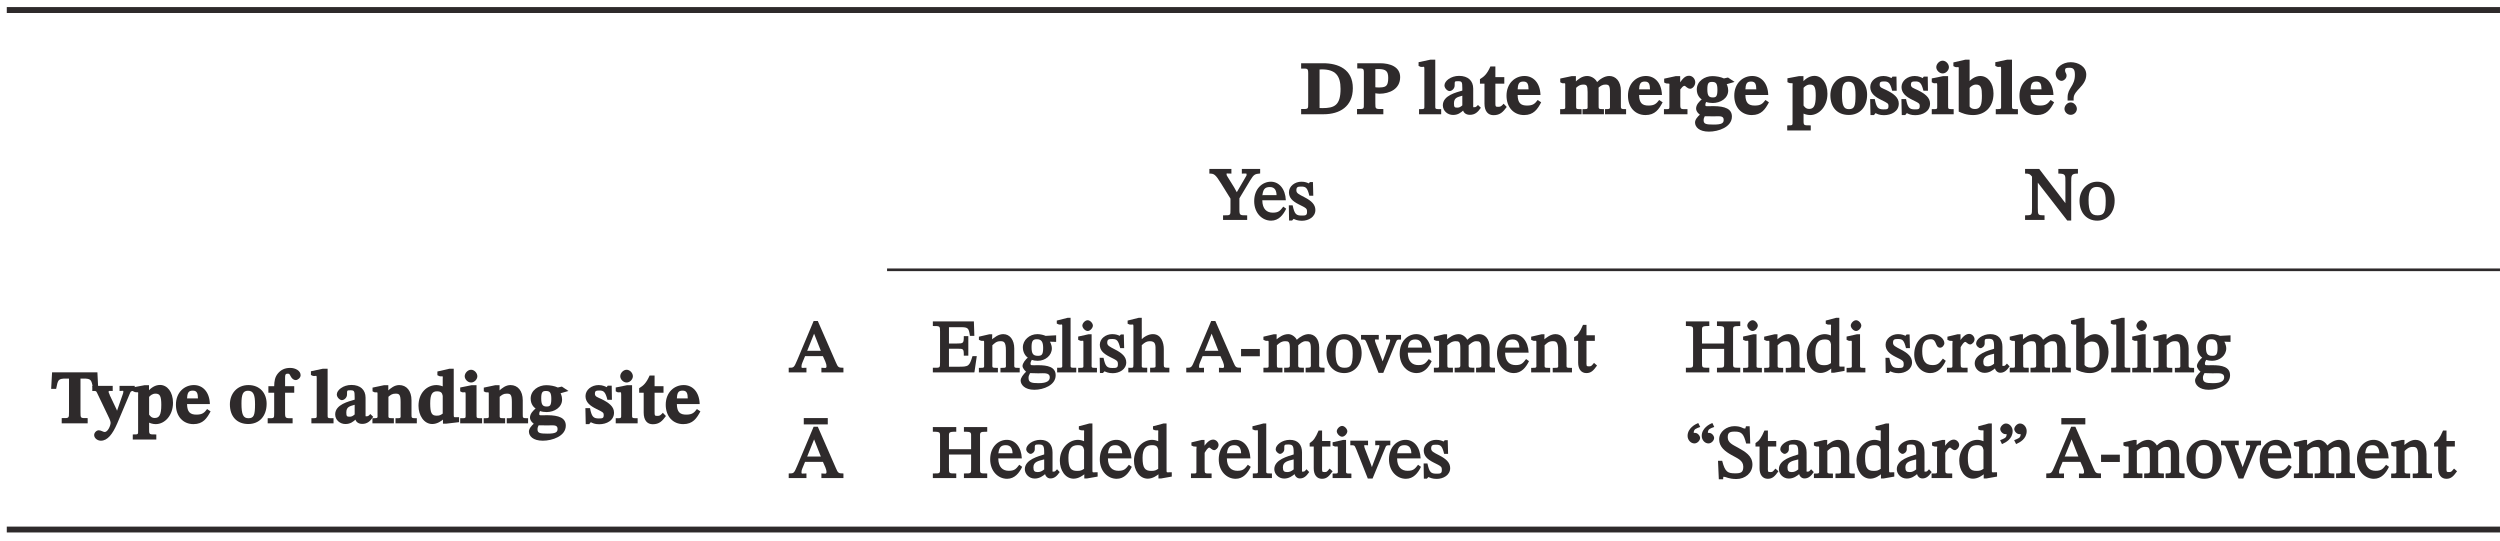 <?xml version="1.0" encoding="UTF-8"?>
<svg xmlns="http://www.w3.org/2000/svg" xmlns:xlink="http://www.w3.org/1999/xlink" width="336.931pt" height="72.89pt" viewBox="0 0 336.931 72.89" version="1.1">
<defs>
<g>
<symbol overflow="visible" id="glyph0-0">
<path style="stroke:none;" d="M 6.062 1.531 L 6.062 -8.156 L -0.047 -8.156 L -0.047 1.688 L 6.062 1.688 Z M 0.609 -7.312 L 5.281 -7.312 L 5.281 0.828 L 0.734 0.828 L 0.734 -7.312 Z M 3.312 -1.859 L 3.312 -2.016 C 3.312 -3.094 4.922 -3.875 4.922 -5.344 C 4.922 -6.375 3.922 -7 2.953 -7 C 1.938 -7 1.109 -6.266 1.109 -5.453 C 1.109 -4.984 1.453 -4.594 1.766 -4.594 C 2 -4.594 2.344 -4.891 2.344 -5.188 C 2.344 -5.578 2.141 -5.578 2.141 -5.906 C 2.141 -6.219 2.266 -6.297 2.859 -6.297 C 3.5 -6.297 3.766 -6.094 3.766 -5.312 C 3.766 -3.781 2.656 -3.406 2.656 -2.109 L 2.656 -1.688 L 3.312 -1.688 Z M 3 0.078 C 3.359 0.078 3.703 -0.312 3.703 -0.641 C 3.703 -0.953 3.359 -1.391 3.016 -1.391 C 2.641 -1.391 2.281 -0.953 2.281 -0.641 C 2.281 -0.312 2.609 0.078 3 0.078 Z M 3 0.078 "/>
</symbol>
<symbol overflow="visible" id="glyph0-1">
<path style="stroke:none;" d="M 3.234 0 C 5.391 0 7.172 -1.031 7.172 -3.516 C 7.172 -6.078 5.188 -6.875 3.172 -6.875 L 0.203 -6.875 L 0.203 -6.156 C 1.062 -6.156 1.156 -6.219 1.156 -5.484 L 1.156 -1.469 C 1.156 -0.672 1.188 -0.703 0.203 -0.703 L 0.203 0 Z M 3.078 -0.828 C 2.906 -0.828 2.734 -0.828 2.688 -0.844 L 2.688 -6.031 C 2.734 -6.047 2.844 -6.047 2.984 -6.047 C 4.812 -6.047 5.516 -5.219 5.516 -3.422 C 5.516 -1.203 4.688 -0.828 3.078 -0.828 Z M 3.078 -0.828 "/>
</symbol>
<symbol overflow="visible" id="glyph0-2">
<path style="stroke:none;" d="M 3.781 -0.156 L 3.781 -0.703 C 2.703 -0.703 2.703 -0.656 2.703 -1.469 L 2.703 -2.828 C 2.75 -2.828 3.031 -2.766 3.25 -2.766 C 4.625 -2.766 6.047 -3.406 6.047 -5 C 6.047 -6.406 4.672 -6.875 3.344 -6.875 L 0.266 -6.875 L 0.266 -6.172 C 1.078 -6.172 1.156 -6.203 1.156 -5.578 L 1.156 -1.5 C 1.156 -0.672 1.203 -0.703 0.234 -0.703 L 0.234 0 L 3.781 0 Z M 3.094 -3.609 C 2.844 -3.609 2.703 -3.641 2.703 -3.641 L 2.703 -6.078 C 2.766 -6.078 2.906 -6.094 3.094 -6.094 C 4.141 -6.094 4.438 -5.797 4.438 -4.891 C 4.438 -3.719 4.078 -3.609 3.094 -3.609 Z M 3.094 -3.609 "/>
</symbol>
<symbol overflow="visible" id="glyph0-3">
<path style="stroke:none;" d="M 3.078 -0.156 L 3.078 -0.688 C 2.219 -0.688 2.281 -0.672 2.281 -1.234 L 2.281 -7.359 L 1.641 -7.359 L 0.031 -7.016 L 0.031 -6.516 L 0.266 -6.406 C 0.266 -6.406 0.312 -6.375 0.484 -6.375 C 0.734 -6.375 0.812 -6.516 0.812 -6.125 L 0.812 -1.234 C 0.812 -0.688 0.891 -0.688 0.094 -0.688 L 0.094 0 L 3.078 0 Z M 3.078 -0.156 "/>
</symbol>
<symbol overflow="visible" id="glyph0-4">
<path style="stroke:none;" d="M 1.578 0.094 C 2.25 0.094 2.609 -0.203 3.016 -0.562 L 2.922 -0.562 C 2.969 -0.266 3.266 0.078 3.844 0.078 C 4.5 0.078 4.906 -0.25 5.328 -0.875 L 4.938 -1.25 C 4.703 -1 4.641 -0.953 4.469 -0.953 C 4.266 -0.953 4.297 -0.859 4.297 -1.25 L 4.297 -3.453 C 4.297 -4.531 3.578 -5.172 2.391 -5.172 C 1.266 -5.172 0.422 -4.469 0.422 -3.891 C 0.422 -3.484 0.844 -3.125 1.094 -3.125 C 1.422 -3.125 1.797 -3.453 1.797 -3.875 C 1.797 -4.453 1.781 -4.453 2.25 -4.453 C 2.766 -4.453 2.828 -4.375 2.828 -3.516 L 2.828 -3.188 C 2.047 -2.953 0.203 -2.547 0.203 -1.203 C 0.203 -0.453 0.844 0.094 1.578 0.094 Z M 2.859 -1.219 C 2.547 -0.953 2.406 -0.891 2.125 -0.891 C 1.781 -0.891 1.703 -0.969 1.703 -1.453 C 1.703 -2.219 2.141 -2.297 2.828 -2.5 L 2.828 -1.188 Z M 2.859 -1.219 "/>
</symbol>
<symbol overflow="visible" id="glyph0-5">
<path style="stroke:none;" d="M 3.219 -1.312 C 2.984 -1.094 2.938 -1 2.562 -1 C 2.188 -1 2.203 -1.047 2.203 -1.766 L 2.203 -4.125 L 3.406 -4.125 L 3.406 -5 L 2.203 -5 L 2.203 -6.438 L 1.531 -6.438 C 1.094 -5.438 0.703 -5.078 0.125 -4.734 L 0.125 -4.125 L 0.734 -4.125 L 0.734 -1.453 C 0.734 -0.391 1.219 0.125 1.953 0.125 C 2.844 0.125 3.234 -0.312 3.734 -0.984 L 3.312 -1.422 Z M 3.219 -1.312 "/>
</symbol>
<symbol overflow="visible" id="glyph0-6">
<path style="stroke:none;" d="M 2.547 0.109 C 3.844 0.109 4.359 -0.672 4.859 -1.609 L 4.391 -1.922 C 4.016 -1.422 3.75 -1.172 2.953 -1.172 C 2.125 -1.172 1.703 -1.5 1.688 -2.594 L 4.766 -2.594 C 4.719 -4.219 3.812 -5.156 2.609 -5.156 C 1.359 -5.156 0.188 -4.203 0.188 -2.5 C 0.188 -0.922 1.172 0.109 2.547 0.109 Z M 1.672 -3.188 C 1.719 -4.125 1.859 -4.406 2.469 -4.406 C 3.062 -4.406 3.141 -3.984 3.156 -3.359 L 1.688 -3.359 Z M 1.672 -3.188 "/>
</symbol>
<symbol overflow="visible" id="glyph0-7">
<path style="stroke:none;" d="M 6.047 -0.156 L 6.047 -0.688 C 5.281 -0.688 5.328 -0.688 5.328 -1.281 L 5.328 -3.375 C 5.328 -3.469 5.312 -3.562 5.312 -3.578 C 5.547 -3.797 5.844 -4 6.219 -4 C 6.688 -4 6.859 -3.906 6.859 -2.984 L 6.859 -1.281 C 6.859 -0.719 6.953 -0.688 6.188 -0.688 L 6.188 0 L 9.031 0 L 9.031 -0.688 C 8.281 -0.688 8.328 -0.719 8.328 -1.281 L 8.328 -3.156 C 8.328 -4.438 7.641 -5.156 6.766 -5.156 C 6.141 -5.156 5.516 -4.75 5.062 -4.281 L 5.141 -4.281 C 5 -4.672 4.453 -5.156 3.781 -5.156 C 3.094 -5.156 2.562 -4.719 2.141 -4.312 L 2.266 -4.312 L 2.266 -5.141 L 1.719 -5.141 L 0.156 -4.812 L 0.156 -4.312 L 0.375 -4.203 C 0.375 -4.203 0.391 -4.172 0.562 -4.172 C 0.844 -4.172 0.828 -4.25 0.828 -3.875 L 0.828 -1.234 C 0.828 -0.672 0.922 -0.688 0.141 -0.688 L 0.141 0 L 3.031 0 L 3.031 -0.688 C 2.25 -0.688 2.297 -0.672 2.297 -1.219 L 2.297 -3.562 C 2.547 -3.797 2.812 -4 3.234 -4 C 3.703 -4 3.844 -3.906 3.844 -3 L 3.844 -1.281 C 3.844 -0.672 3.938 -0.688 3.156 -0.688 L 3.156 0 L 6.047 0 Z M 6.047 -0.156 "/>
</symbol>
<symbol overflow="visible" id="glyph0-8">
<path style="stroke:none;" d="M 3.266 -0.156 L 3.266 -0.688 C 2.406 -0.688 2.297 -0.625 2.297 -1.266 L 2.297 -3.344 C 2.5 -3.594 2.656 -3.828 2.875 -3.828 C 3.016 -3.828 3.234 -3.438 3.641 -3.438 C 3.906 -3.438 4.312 -3.797 4.312 -4.312 C 4.312 -4.75 3.953 -5.188 3.484 -5.188 C 2.906 -5.188 2.609 -4.766 2.125 -4.094 L 2.281 -4.094 L 2.281 -5.141 L 1.703 -5.141 L 0.125 -4.797 L 0.125 -4.281 L 0.344 -4.172 C 0.344 -4.172 0.375 -4.141 0.562 -4.141 C 0.922 -4.141 0.828 -4.109 0.828 -3.766 L 0.828 -1.203 C 0.828 -0.641 0.891 -0.688 0.094 -0.688 L 0.094 0 L 3.266 0 Z M 3.266 -0.156 "/>
</symbol>
<symbol overflow="visible" id="glyph0-9">
<path style="stroke:none;" d="M 1.938 2.344 C 3.203 2.344 5.031 1.734 5.031 0.312 C 5.031 -0.734 4.094 -1.078 2.578 -1.094 C 1.484 -1.094 1.453 -1.016 1.453 -1.281 C 1.453 -1.453 1.5 -1.547 1.562 -1.656 C 1.812 -1.562 2.109 -1.516 2.453 -1.516 C 3.484 -1.516 4.531 -2.141 4.531 -3.203 C 4.531 -3.719 4.312 -4.109 4.219 -4.25 L 4.219 -4.109 L 4.312 -4.047 L 5.391 -4.359 L 4.5 -4.953 L 3.953 -4.828 C 3.531 -5.031 2.891 -5.141 2.406 -5.141 C 1.359 -5.141 0.297 -4.453 0.297 -3.344 C 0.297 -2.562 0.719 -2.141 1.047 -1.938 L 1.047 -2.078 C 0.625 -1.719 0.203 -1.297 0.203 -0.766 C 0.203 -0.281 0.734 0.094 0.828 0.125 L 0.828 -0.047 C 0.344 0.359 0.062 0.75 0.062 1.109 C 0.062 1.703 0.594 2.344 1.938 2.344 Z M 1.312 0.266 C 1.469 0.266 1.719 0.266 2.516 0.281 C 3.25 0.297 3.922 0.125 3.922 0.75 C 3.922 1.156 3.734 1.391 2.578 1.391 C 1.531 1.391 1.219 1.312 1.219 0.812 C 1.219 0.578 1.281 0.438 1.375 0.266 Z M 2.453 -2.266 C 1.922 -2.266 1.719 -2.5 1.719 -3.375 C 1.719 -4.219 1.906 -4.359 2.359 -4.359 C 2.906 -4.359 3.078 -4.109 3.078 -3.281 C 3.078 -2.375 2.875 -2.266 2.453 -2.266 Z M 2.453 -2.266 "/>
</symbol>
<symbol overflow="visible" id="glyph0-10">
<path style="stroke:none;" d="M 3.203 2.031 L 3.203 1.5 C 2.297 1.5 2.234 1.531 2.234 0.891 L 2.234 -0.156 L 2.109 -0.156 C 2.328 -0.016 2.75 0.109 3.125 0.109 C 4.344 0.109 5.453 -1.062 5.453 -2.766 C 5.453 -4.234 4.672 -5.172 3.703 -5.172 C 3.062 -5.172 2.531 -4.812 2.078 -4.328 L 2.219 -4.328 L 2.219 -5.141 L 1.641 -5.141 L 0.062 -4.844 L 0.062 -4.328 L 0.297 -4.219 C 0.297 -4.219 0.391 -4.188 0.516 -4.188 C 0.844 -4.188 0.75 -4.219 0.75 -3.828 L 0.75 0.953 C 0.75 1.516 0.797 1.5 0.031 1.5 L 0.031 2.188 L 3.203 2.188 Z M 2.984 -0.719 C 2.531 -0.719 2.359 -1.016 2.234 -1.172 L 2.234 -3.562 C 2.391 -3.734 2.656 -4 3.094 -4 C 3.688 -4 3.875 -3.672 3.875 -2.484 C 3.875 -1.094 3.578 -0.719 2.984 -0.719 Z M 2.984 -0.719 "/>
</symbol>
<symbol overflow="visible" id="glyph0-11">
<path style="stroke:none;" d="M 2.672 0.094 C 4.141 0.094 5.141 -0.953 5.141 -2.641 C 5.141 -4.094 4.203 -5.156 2.688 -5.156 C 1.141 -5.156 0.188 -3.984 0.188 -2.562 C 0.188 -0.875 1.172 0.094 2.672 0.094 Z M 2.703 -0.688 C 1.984 -0.672 1.75 -1.188 1.75 -2.672 C 1.75 -3.859 1.938 -4.391 2.625 -4.391 C 3.375 -4.391 3.578 -3.812 3.578 -2.578 C 3.578 -1.109 3.422 -0.688 2.703 -0.688 Z M 2.703 -0.688 "/>
</symbol>
<symbol overflow="visible" id="glyph0-12">
<path style="stroke:none;" d="M 0.406 0.109 L 0.734 0.109 L 0.953 -0.156 L 0.938 -0.156 C 1.203 -0.031 1.484 0.125 2.078 0.125 C 3.078 0.125 4.078 -0.375 4.078 -1.438 C 4.078 -2.266 3.375 -2.781 2.391 -3.266 C 1.844 -3.531 1.5 -3.578 1.5 -4 C 1.5 -4.344 1.641 -4.422 2.094 -4.422 C 2.656 -4.422 2.906 -4.281 3.188 -3.172 L 3.797 -3.172 L 3.766 -5.078 L 3.234 -5.078 L 3.078 -4.859 L 3.109 -4.859 C 3 -4.922 2.578 -5.156 2.016 -5.156 C 1.031 -5.156 0.234 -4.5 0.234 -3.672 C 0.234 -2.844 0.844 -2.359 1.703 -1.938 C 2.625 -1.484 2.688 -1.453 2.688 -1.094 C 2.688 -0.672 2.5 -0.656 2.016 -0.656 C 1.281 -0.656 1.062 -0.906 0.844 -2.047 L 0.219 -2.047 L 0.266 0.109 Z M 0.406 0.109 "/>
</symbol>
<symbol overflow="visible" id="glyph0-13">
<path style="stroke:none;" d="M 3.047 -0.156 L 3.047 -0.688 C 2.25 -0.688 2.297 -0.672 2.297 -1.25 L 2.297 -5.141 L 1.641 -5.141 L 0.094 -4.828 L 0.094 -4.312 L 0.312 -4.203 C 0.312 -4.203 0.344 -4.172 0.484 -4.172 C 0.781 -4.172 0.828 -4.297 0.828 -3.859 L 0.828 -1.219 C 0.828 -0.656 0.891 -0.688 0.094 -0.688 L 0.094 0 L 3.047 0 Z M 1.562 -5.5 C 2.016 -5.5 2.406 -5.938 2.406 -6.344 C 2.406 -6.766 2.016 -7.219 1.562 -7.219 C 1.109 -7.219 0.703 -6.766 0.703 -6.344 C 0.703 -5.938 1.109 -5.5 1.562 -5.5 Z M 1.562 -5.5 "/>
</symbol>
<symbol overflow="visible" id="glyph0-14">
<path style="stroke:none;" d="M 1.516 -7.359 L -0.109 -6.984 L -0.109 -6.484 L 0.125 -6.375 C 0.125 -6.375 0.156 -6.344 0.312 -6.344 C 0.688 -6.344 0.609 -6.422 0.609 -5.969 L 0.609 -0.359 C 1.016 -0.172 1.625 0.109 2.547 0.109 C 4.094 0.109 5.297 -0.922 5.297 -2.797 C 5.297 -4.172 4.547 -5.156 3.516 -5.156 C 2.828 -5.156 2.234 -4.688 1.922 -4.328 L 2.078 -4.328 L 2.078 -7.359 Z M 2.047 -3.516 C 2.219 -3.719 2.5 -4 2.953 -4 C 3.641 -4 3.734 -3.484 3.734 -2.5 C 3.734 -1.391 3.594 -0.703 2.797 -0.703 C 2.375 -0.703 2.188 -0.875 2.078 -1.047 L 2.078 -3.562 Z M 2.047 -3.516 "/>
</symbol>
<symbol overflow="visible" id="glyph0-15">
<path style="stroke:none;" d="M 2.547 -2 L 2.547 -2.156 C 2.547 -3.25 4.25 -3.781 4.25 -5.344 C 4.25 -6.438 3.156 -7.016 2.156 -7.016 C 1.047 -7.016 0.125 -6.281 0.125 -5.453 C 0.125 -4.938 0.547 -4.5 0.922 -4.5 C 1.203 -4.5 1.594 -4.812 1.594 -5.188 C 1.594 -5.562 1.391 -5.578 1.391 -5.906 C 1.391 -6.203 1.5 -6.266 1.969 -6.266 C 2.484 -6.266 2.719 -6.094 2.719 -5.312 C 2.719 -3.781 1.734 -3.562 1.734 -2.266 L 1.734 -1.844 L 2.547 -1.844 Z M 2.156 0.078 C 2.625 0.078 2.984 -0.312 2.984 -0.734 C 2.984 -1.141 2.609 -1.594 2.156 -1.594 C 1.688 -1.594 1.312 -1.141 1.312 -0.734 C 1.312 -0.312 1.688 0.078 2.156 0.078 Z M 2.156 0.078 "/>
</symbol>
<symbol overflow="visible" id="glyph0-16">
<path style="stroke:none;" d="M 4.922 -0.156 L 4.922 -0.703 C 3.938 -0.703 3.953 -0.641 3.953 -1.562 L 3.953 -6.031 L 4.328 -6.031 C 5.438 -6.031 5.406 -5.875 5.672 -4.641 L 6.344 -4.641 L 6.234 -6.875 L 0.125 -6.875 L 0 -4.641 L 0.672 -4.641 C 0.922 -5.875 0.922 -6.031 2.031 -6.031 L 2.406 -6.031 L 2.406 -1.562 C 2.406 -0.641 2.422 -0.703 1.422 -0.703 L 1.422 0 L 4.922 0 Z M 4.922 -0.156 "/>
</symbol>
<symbol overflow="visible" id="glyph0-17">
<path style="stroke:none;" d="M 0.844 2.344 C 1.719 2.344 2.406 1.5 3.047 0.016 L 4.734 -3.984 C 4.891 -4.359 4.891 -4.359 5.406 -4.359 L 5.406 -5.047 L 3.359 -5.047 L 3.359 -4.359 C 3.812 -4.359 3.875 -4.453 3.875 -4.281 C 3.875 -4.234 3.859 -4.141 3.844 -4.062 L 2.969 -1.547 L 3.078 -1.547 L 2.953 -1.875 L 2.031 -3.812 L 2 -3.938 C 1.906 -4.094 1.891 -4.125 1.891 -4.25 C 1.891 -4.422 1.891 -4.359 2.438 -4.359 L 2.438 -5.047 L -0.312 -5.047 L -0.312 -4.359 C 0.156 -4.359 0.172 -4.391 0.297 -4.172 L 1.719 -1.203 C 1.906 -0.812 2.156 -0.344 2.156 -0.078 C 2.156 0.312 1.781 1.172 1.359 1.172 C 1.156 1.172 0.875 0.938 0.547 0.938 C 0.266 0.938 -0.062 1.25 -0.062 1.578 C -0.062 2.016 0.406 2.344 0.844 2.344 Z M 0.844 2.344 "/>
</symbol>
<symbol overflow="visible" id="glyph0-18">
<path style="stroke:none;" d="M 3.312 -0.156 L 3.312 -0.688 C 2.359 -0.688 2.297 -0.641 2.297 -1.438 L 2.297 -4.125 L 3.531 -4.125 L 3.531 -5 L 2.297 -5 L 2.297 -5.75 C 2.297 -6.547 2.281 -6.688 2.672 -6.688 C 2.875 -6.688 2.891 -6.641 3.047 -6.344 C 3.219 -6.016 3.453 -5.828 3.734 -5.828 C 4 -5.828 4.391 -6.125 4.391 -6.484 C 4.391 -7.078 3.703 -7.469 2.984 -7.469 C 2.234 -7.469 1.719 -7.188 1.328 -6.719 C 0.922 -6.234 0.844 -5.688 0.828 -5 L 0.047 -5 L 0.047 -4.125 L 0.828 -4.125 L 0.828 -1.438 C 0.828 -0.625 0.844 -0.688 -0.047 -0.688 L -0.047 0 L 3.312 0 Z M 3.312 -0.156 "/>
</symbol>
<symbol overflow="visible" id="glyph0-19">
<path style="stroke:none;" d="M 6.125 -0.156 L 6.125 -0.688 C 5.391 -0.688 5.406 -0.688 5.406 -1.234 L 5.406 -3.109 C 5.406 -4.359 4.75 -5.156 3.75 -5.156 C 3.141 -5.156 2.609 -4.766 2.141 -4.312 L 2.281 -4.312 L 2.281 -5.141 L 1.719 -5.141 L 0.156 -4.812 L 0.156 -4.312 L 0.375 -4.203 C 0.375 -4.203 0.391 -4.172 0.562 -4.172 C 0.828 -4.172 0.828 -4.25 0.828 -3.891 L 0.828 -1.234 C 0.828 -0.688 0.938 -0.688 0.141 -0.688 L 0.141 0 L 3.031 0 L 3.031 -0.688 C 2.219 -0.688 2.297 -0.688 2.297 -1.234 L 2.297 -3.578 C 2.562 -3.797 2.781 -4 3.234 -4 C 3.734 -4 3.938 -3.922 3.938 -2.875 L 3.938 -1.234 C 3.938 -0.672 4.031 -0.688 3.25 -0.688 L 3.25 0 L 6.125 0 Z M 6.125 -0.156 "/>
</symbol>
<symbol overflow="visible" id="glyph0-20">
<path style="stroke:none;" d="M 2.031 0.094 C 2.688 0.094 3.281 -0.312 3.594 -0.609 L 3.469 -0.609 L 3.469 0.047 L 3.906 0.047 L 5.641 -0.156 L 5.641 -0.828 L 5.297 -0.828 C 4.938 -0.828 4.922 -0.75 4.922 -1.266 L 4.922 -7.359 L 4.344 -7.359 L 2.719 -6.984 L 2.719 -6.484 L 2.953 -6.375 C 2.953 -6.375 3.047 -6.328 3.141 -6.328 C 3.531 -6.328 3.438 -6.406 3.438 -5.969 L 3.438 -4.938 L 3.531 -4.938 C 3.312 -5.047 2.906 -5.156 2.594 -5.156 C 1.328 -5.156 0.172 -4.125 0.172 -2.359 C 0.172 -1.094 0.891 0.094 2.031 0.094 Z M 2.609 -1.031 C 1.953 -1.031 1.75 -1.391 1.75 -2.688 C 1.75 -3.906 2.031 -4.312 2.656 -4.312 C 3.234 -4.312 3.359 -4.094 3.438 -3.703 L 3.438 -1.312 C 3.156 -1.109 3.016 -1.031 2.609 -1.031 Z M 2.609 -1.031 "/>
</symbol>
<symbol overflow="visible" id="glyph1-0">
<path style="stroke:none;" d="M 6.078 1.531 L 6.078 -8.156 L -0.047 -8.156 L -0.047 1.688 L 6.078 1.688 Z M 0.609 -7.312 L 5.266 -7.312 L 5.266 0.828 L 0.75 0.828 L 0.75 -7.312 Z M 3.328 -1.859 L 3.328 -2.016 C 3.328 -3.094 4.938 -3.875 4.938 -5.344 C 4.938 -6.375 3.922 -7 2.953 -7 C 1.938 -7 1.109 -6.266 1.109 -5.453 C 1.109 -4.984 1.453 -4.594 1.766 -4.594 C 2 -4.594 2.359 -4.891 2.359 -5.188 C 2.359 -5.578 2.141 -5.578 2.141 -5.906 C 2.141 -6.219 2.266 -6.297 2.859 -6.297 C 3.5 -6.297 3.75 -6.094 3.75 -5.312 C 3.75 -3.781 2.641 -3.406 2.641 -2.109 L 2.641 -1.688 L 3.328 -1.688 Z M 3 0.078 C 3.359 0.078 3.703 -0.312 3.703 -0.641 C 3.703 -0.953 3.359 -1.391 3.016 -1.391 C 2.641 -1.391 2.266 -0.953 2.266 -0.641 C 2.266 -0.312 2.609 0.078 3 0.078 Z M 3 0.078 "/>
</symbol>
<symbol overflow="visible" id="glyph1-1">
<path style="stroke:none;" d="M 4.891 -0.156 L 4.891 -0.625 C 3.906 -0.625 3.844 -0.594 3.844 -1.469 L 3.844 -2.922 L 5.281 -5.312 C 5.781 -6.125 5.906 -6.203 6.641 -6.266 L 6.641 -6.875 L 4.172 -6.875 L 4.172 -6.25 C 4.828 -6.25 4.812 -6.312 4.812 -6.141 C 4.812 -5.984 4.812 -5.984 4.734 -5.875 L 3.453 -3.672 L 3.531 -3.672 L 3.125 -4.406 L 2.234 -5.844 C 2.141 -5.984 2.109 -6.047 2.109 -6.188 C 2.109 -6.312 2.078 -6.25 2.766 -6.25 L 2.766 -6.875 L -0.203 -6.875 L -0.203 -6.25 C 0.422 -6.25 0.594 -6.188 1.422 -4.844 L 2.641 -2.875 L 2.641 -1.469 C 2.641 -0.578 2.672 -0.625 1.641 -0.625 L 1.641 0 L 4.891 0 Z M 4.891 -0.156 "/>
</symbol>
<symbol overflow="visible" id="glyph1-2">
<path style="stroke:none;" d="M 2.469 0.094 C 3.484 0.094 4.109 -0.688 4.5 -1.516 L 4.109 -1.797 C 3.703 -1.281 3.516 -0.984 2.703 -0.984 C 1.891 -0.984 1.297 -1.453 1.281 -2.656 L 4.453 -2.656 C 4.391 -4.203 3.531 -5.156 2.438 -5.156 C 1.281 -5.156 0.188 -4.203 0.188 -2.531 C 0.188 -0.922 1.266 0.094 2.469 0.094 Z M 1.281 -3.188 C 1.359 -4.094 1.594 -4.438 2.297 -4.438 C 3 -4.438 3.188 -3.922 3.203 -3.344 L 1.312 -3.344 Z M 1.281 -3.188 "/>
</symbol>
<symbol overflow="visible" id="glyph1-3">
<path style="stroke:none;" d="M 0.422 0.078 L 0.672 0.078 L 0.891 -0.156 L 0.859 -0.156 C 1.109 -0.047 1.422 0.109 2 0.109 C 2.891 0.109 3.812 -0.406 3.812 -1.344 C 3.812 -2.078 3.281 -2.578 2.375 -3.047 C 1.531 -3.484 1.25 -3.609 1.25 -4 C 1.25 -4.453 1.453 -4.5 1.906 -4.5 C 2.516 -4.5 2.734 -4.359 3 -3.266 L 3.531 -3.266 L 3.484 -5.109 L 3.078 -5.109 L 2.906 -4.906 L 2.969 -4.906 C 2.719 -5.031 2.422 -5.156 1.922 -5.156 C 1.062 -5.156 0.25 -4.562 0.25 -3.734 C 0.25 -3 0.703 -2.547 1.562 -2.109 C 2.641 -1.578 2.688 -1.547 2.688 -1.078 C 2.688 -0.609 2.469 -0.594 1.969 -0.594 C 1.234 -0.594 1 -0.766 0.75 -1.969 L 0.234 -1.969 L 0.266 0.078 Z M 0.422 0.078 "/>
</symbol>
<symbol overflow="visible" id="glyph1-4">
<path style="stroke:none;" d="M 6.359 -0.078 L 6.359 -5.078 C 6.359 -6.016 6.359 -6.25 7.266 -6.25 L 7.266 -6.875 L 4.625 -6.875 L 4.625 -6.25 C 5.625 -6.25 5.578 -6.047 5.578 -5.125 L 5.578 -2.062 L 5.734 -2.062 L 2.047 -6.875 L 0.141 -6.875 L 0.141 -6.25 C 0.703 -6.25 0.781 -6.203 1.078 -5.844 L 1.078 -1.641 C 1.078 -0.641 1.078 -0.625 0.141 -0.625 L 0.141 0 L 2.766 0 L 2.766 -0.625 C 1.875 -0.625 1.859 -0.641 1.859 -1.641 L 1.859 -5.25 L 1.688 -5.25 L 5.828 0.078 L 6.359 0.078 Z M 6.359 -0.078 "/>
</symbol>
<symbol overflow="visible" id="glyph1-5">
<path style="stroke:none;" d="M 2.578 0.094 C 3.875 0.094 4.922 -0.938 4.922 -2.609 C 4.922 -4.094 3.938 -5.156 2.578 -5.156 C 1.219 -5.156 0.188 -4.016 0.188 -2.578 C 0.188 -0.953 1.172 0.094 2.578 0.094 Z M 2.609 -0.625 C 1.75 -0.625 1.406 -1.109 1.406 -2.703 C 1.406 -3.984 1.781 -4.453 2.531 -4.453 C 3.422 -4.453 3.719 -3.781 3.719 -2.562 C 3.719 -0.938 3.422 -0.625 2.609 -0.625 Z M 2.609 -0.625 "/>
</symbol>
<symbol overflow="visible" id="glyph1-6">
<path style="stroke:none;" d="M 2.266 -0.156 L 2.266 -0.625 C 1.656 -0.625 1.594 -0.516 1.594 -0.797 C 1.594 -0.984 1.641 -1.125 1.703 -1.281 L 2.078 -2.188 L 4.484 -2.188 L 4.812 -1.453 C 4.938 -1.141 4.969 -0.969 4.969 -0.828 C 4.969 -0.484 4.734 -0.625 4.281 -0.625 L 4.281 0 L 7.25 0 L 7.25 -0.625 C 6.578 -0.625 6.516 -0.688 6.234 -1.344 L 3.797 -6.922 L 3.234 -6.922 L 1.062 -1.75 C 0.578 -0.625 0.594 -0.625 -0.125 -0.625 L -0.125 0 L 2.266 0 Z M 2.297 -2.734 L 3.359 -5.375 L 3.234 -5.375 L 4.203 -2.906 L 2.375 -2.906 Z M 2.297 -2.734 "/>
</symbol>
<symbol overflow="visible" id="glyph1-7">
<path style="stroke:none;" d="M 5.828 -0.156 L 6.125 -2.188 L 5.547 -2.188 C 5.109 -0.828 5.078 -0.75 3.531 -0.766 L 2.375 -0.766 L 2.375 -3.188 L 3.406 -3.188 C 4.328 -3.188 4.375 -3.234 4.375 -2.25 L 4.984 -2.25 L 4.984 -4.891 L 4.375 -4.891 C 4.375 -3.922 4.328 -3.891 3.406 -3.891 L 2.375 -3.891 L 2.375 -6.094 L 3.703 -6.094 C 4.938 -6.094 5.031 -6.078 5.203 -4.922 L 5.797 -4.922 L 5.734 -6.875 L 0.203 -6.875 L 0.203 -6.25 C 1.172 -6.25 1.172 -6.25 1.172 -5.5 L 1.172 -1.328 C 1.172 -0.562 1.172 -0.625 0.203 -0.625 L 0.203 0 L 5.797 0 Z M 5.828 -0.156 "/>
</symbol>
<symbol overflow="visible" id="glyph1-8">
<path style="stroke:none;" d="M 5.672 -0.156 L 5.672 -0.609 C 4.859 -0.609 4.938 -0.609 4.938 -1.172 L 4.938 -3.219 C 4.938 -4.359 4.359 -5.156 3.453 -5.156 C 2.828 -5.156 2.281 -4.75 1.797 -4.328 L 1.953 -4.328 L 1.969 -5.141 L 1.594 -5.141 L 0.172 -4.812 L 0.172 -4.391 L 0.422 -4.281 C 0.422 -4.281 0.422 -4.25 0.594 -4.25 C 0.875 -4.25 0.875 -4.328 0.875 -3.969 L 0.875 -1.172 C 0.875 -0.609 0.984 -0.609 0.172 -0.609 L 0.172 0 L 2.734 0 L 2.734 -0.609 C 1.891 -0.609 1.984 -0.609 1.984 -1.172 L 1.984 -3.656 C 2.25 -3.891 2.516 -4.203 3.047 -4.203 C 3.5 -4.203 3.812 -4.172 3.812 -2.969 L 3.812 -1.172 C 3.812 -0.609 3.938 -0.609 3.078 -0.609 L 3.078 0 L 5.672 0 Z M 5.672 -0.156 "/>
</symbol>
<symbol overflow="visible" id="glyph1-9">
<path style="stroke:none;" d="M 1.906 2.344 C 3.156 2.344 4.781 1.719 4.781 0.391 C 4.781 -0.75 3.672 -0.969 2.422 -0.969 C 1.5 -0.969 1.391 -0.891 1.391 -1.203 C 1.391 -1.359 1.5 -1.609 1.562 -1.688 C 1.766 -1.609 2.047 -1.562 2.359 -1.562 C 3.406 -1.562 4.266 -2.297 4.266 -3.234 C 4.266 -3.734 4 -4.172 3.906 -4.312 L 3.906 -4.141 L 4.844 -4.109 L 4.844 -5 L 3.422 -4.922 C 3.203 -5.031 2.734 -5.156 2.312 -5.156 C 1.25 -5.156 0.359 -4.359 0.359 -3.375 C 0.359 -2.719 0.688 -2.172 1.125 -1.922 L 1.125 -2.078 C 0.703 -1.75 0.312 -1.219 0.312 -0.859 C 0.312 -0.547 0.734 -0.094 0.875 -0.047 L 0.875 -0.172 C 0.375 0.297 0.062 0.75 0.062 1.094 C 0.062 1.641 0.594 2.344 1.906 2.344 Z M 1.266 0.094 C 1.406 0.094 1.594 0.109 2.391 0.125 C 2.422 0.125 2.453 0.125 2.484 0.125 C 3.156 0.125 3.984 -0.016 3.984 0.672 C 3.984 1.094 3.656 1.453 2.484 1.453 C 1.469 1.453 1.125 1.328 1.125 0.75 C 1.125 0.531 1.156 0.422 1.328 0.094 Z M 2.375 -2.234 C 1.719 -2.234 1.531 -2.547 1.531 -3.406 C 1.531 -4.25 1.719 -4.469 2.25 -4.469 C 2.875 -4.469 3.094 -4.094 3.094 -3.297 C 3.094 -2.344 2.875 -2.234 2.375 -2.234 Z M 2.375 -2.234 "/>
</symbol>
<symbol overflow="visible" id="glyph1-10">
<path style="stroke:none;" d="M 2.734 -0.156 L 2.734 -0.625 C 1.875 -0.625 1.969 -0.594 1.969 -1.172 L 1.969 -7.359 L 1.578 -7.359 L 0.109 -6.984 L 0.109 -6.578 L 0.359 -6.469 C 0.359 -6.469 0.406 -6.438 0.578 -6.438 C 0.828 -6.438 0.844 -6.578 0.844 -6.172 L 0.844 -1.172 C 0.844 -0.609 0.953 -0.625 0.156 -0.625 L 0.156 0 L 2.734 0 Z M 2.734 -0.156 "/>
</symbol>
<symbol overflow="visible" id="glyph1-11">
<path style="stroke:none;" d="M 2.703 -0.156 L 2.703 -0.609 C 1.891 -0.609 1.984 -0.594 1.984 -1.172 L 1.984 -5.141 L 1.578 -5.141 L 0.172 -4.828 L 0.172 -4.391 L 0.422 -4.281 C 0.422 -4.281 0.438 -4.25 0.578 -4.25 C 0.875 -4.25 0.875 -4.375 0.875 -3.953 L 0.875 -1.172 C 0.875 -0.594 0.984 -0.609 0.172 -0.609 L 0.172 0 L 2.703 0 Z M 1.453 -5.578 C 1.797 -5.578 2.156 -6 2.156 -6.312 C 2.156 -6.609 1.797 -7.031 1.453 -7.031 C 1.094 -7.031 0.734 -6.609 0.734 -6.312 C 0.734 -6 1.109 -5.578 1.453 -5.578 Z M 1.453 -5.578 "/>
</symbol>
<symbol overflow="visible" id="glyph1-12">
<path style="stroke:none;" d="M 5.688 -0.156 L 5.688 -0.625 C 4.922 -0.625 4.938 -0.641 4.938 -1.172 L 4.938 -3.156 C 4.938 -3.969 4.609 -5.156 3.469 -5.156 C 2.938 -5.156 2.375 -4.891 1.797 -4.344 L 1.969 -4.344 L 1.969 -7.359 L 1.562 -7.359 L 0.062 -6.984 L 0.062 -6.562 L 0.312 -6.453 C 0.312 -6.453 0.344 -6.438 0.516 -6.438 C 0.781 -6.438 0.844 -6.547 0.844 -6.188 L 0.844 -1.094 C 0.844 -0.531 0.812 -0.625 0.156 -0.625 L 0.156 0 L 2.703 0 L 2.703 -0.625 C 1.875 -0.625 1.969 -0.609 1.969 -1.125 L 1.969 -3.672 C 2.406 -4.078 2.672 -4.203 3.062 -4.203 C 3.875 -4.203 3.828 -3.672 3.828 -2.844 L 3.828 -1.125 C 3.828 -0.641 3.938 -0.625 3.094 -0.625 L 3.094 0 L 5.688 0 Z M 5.688 -0.156 "/>
</symbol>
<symbol overflow="visible" id="glyph1-13">
<path style="stroke:none;" d="M 2.828 -2.328 L 2.828 -3.156 L 0.297 -3.156 L 0.297 -2.172 L 2.828 -2.172 Z M 2.828 -2.328 "/>
</symbol>
<symbol overflow="visible" id="glyph1-14">
<path style="stroke:none;" d="M 5.625 -0.156 L 5.625 -0.625 C 4.766 -0.625 4.859 -0.625 4.859 -1.312 L 4.859 -3.656 C 5.141 -3.906 5.453 -4.203 5.859 -4.203 C 6.328 -4.203 6.562 -4.141 6.562 -3.234 L 6.562 -1.312 C 6.562 -0.703 6.688 -0.625 5.859 -0.625 L 5.859 0 L 8.406 0 L 8.406 -0.625 C 7.578 -0.625 7.688 -0.688 7.688 -1.312 L 7.688 -3.344 C 7.688 -4.562 7.031 -5.156 6.266 -5.156 C 5.734 -5.156 5.109 -4.828 4.609 -4.344 L 4.703 -4.344 C 4.578 -4.641 4.094 -5.156 3.531 -5.156 C 2.844 -5.156 2.281 -4.75 1.797 -4.328 L 1.953 -4.328 L 1.953 -5.141 L 1.578 -5.141 L 0.172 -4.812 L 0.172 -4.391 L 0.422 -4.281 C 0.422 -4.281 0.453 -4.25 0.594 -4.25 C 0.875 -4.25 0.875 -4.312 0.875 -3.953 L 0.875 -1.172 C 0.875 -0.562 0.953 -0.625 0.172 -0.625 L 0.172 0 L 2.734 0 L 2.734 -0.625 C 1.969 -0.625 1.984 -0.562 1.984 -1.125 L 1.984 -3.656 C 2.219 -3.875 2.578 -4.203 3.094 -4.203 C 3.547 -4.203 3.734 -4.141 3.734 -3.297 L 3.734 -1.312 C 3.734 -0.625 3.828 -0.625 2.969 -0.625 L 2.969 0 L 5.625 0 Z M 5.625 -0.156 "/>
</symbol>
<symbol overflow="visible" id="glyph1-15">
<path style="stroke:none;" d="M 2.781 -0.094 L 4.359 -3.922 C 4.562 -4.453 4.578 -4.422 5.109 -4.422 L 5.109 -5.047 L 3.078 -5.047 L 3.078 -4.422 C 3.578 -4.422 3.641 -4.531 3.641 -4.312 C 3.641 -4.156 3.578 -4.031 3.562 -3.984 L 2.719 -1.734 L 2.562 -1.297 L 2.688 -1.297 L 2.547 -1.719 L 1.688 -3.953 C 1.641 -4.094 1.594 -4.203 1.594 -4.344 C 1.594 -4.5 1.578 -4.422 2.109 -4.422 L 2.109 -5.047 L -0.281 -5.047 L -0.281 -4.422 C 0.297 -4.422 0.266 -4.469 0.531 -3.859 L 2.078 0.062 L 2.719 0.062 Z M 2.781 -0.094 "/>
</symbol>
<symbol overflow="visible" id="glyph1-16">
<path style="stroke:none;" d="M 2.812 -1.172 C 2.562 -0.891 2.547 -0.812 2.219 -0.812 C 1.828 -0.812 1.891 -0.891 1.891 -1.594 L 1.891 -4.25 L 3.016 -4.25 L 3.016 -5 L 1.891 -5 L 1.891 -6.406 L 1.422 -6.406 C 0.984 -5.391 0.734 -5.047 0.219 -4.719 L 0.219 -4.25 L 0.766 -4.25 L 0.766 -1.312 C 0.766 -0.422 1.203 0.094 1.875 0.094 C 2.516 0.094 2.828 -0.25 3.312 -0.922 L 2.906 -1.281 Z M 2.812 -1.172 "/>
</symbol>
<symbol overflow="visible" id="glyph1-17">
<path style="stroke:none;" d="M 3.359 -0.156 L 3.359 -0.625 C 2.328 -0.625 2.375 -0.594 2.375 -1.469 L 2.375 -3.172 L 5.359 -3.172 L 5.359 -1.469 C 5.359 -0.594 5.438 -0.625 4.391 -0.625 L 4.391 0 L 7.531 0 L 7.531 -0.625 C 6.484 -0.625 6.562 -0.594 6.562 -1.469 L 6.562 -5.391 C 6.562 -6.188 6.453 -6.25 7.531 -6.25 L 7.531 -6.875 L 4.391 -6.875 L 4.391 -6.25 C 5.469 -6.25 5.359 -6.172 5.359 -5.391 L 5.359 -3.891 L 2.375 -3.891 L 2.375 -5.391 C 2.375 -6.172 2.266 -6.25 3.359 -6.25 L 3.359 -6.875 L 0.203 -6.875 L 0.203 -6.25 C 1.281 -6.25 1.172 -6.172 1.172 -5.391 L 1.172 -1.469 C 1.172 -0.578 1.25 -0.625 0.203 -0.625 L 0.203 0 L 3.359 0 Z M 3.359 -0.156 "/>
</symbol>
<symbol overflow="visible" id="glyph1-18">
<path style="stroke:none;" d="M 2.031 0.078 C 2.688 0.078 3.297 -0.344 3.625 -0.641 L 3.469 -0.641 L 3.469 0.047 L 3.844 0.047 L 5.266 -0.203 L 5.266 -0.781 L 4.922 -0.781 C 4.547 -0.781 4.562 -0.703 4.562 -1.219 L 4.562 -7.359 L 4.141 -7.359 L 2.734 -6.984 L 2.734 -6.562 L 2.984 -6.453 C 2.984 -6.453 3.062 -6.438 3.156 -6.438 C 3.531 -6.438 3.438 -6.5 3.438 -6.062 L 3.438 -4.922 L 3.547 -4.922 C 3.344 -5.031 2.938 -5.156 2.625 -5.156 C 1.359 -5.156 0.172 -3.984 0.172 -2.344 C 0.172 -1.062 0.906 0.078 2.031 0.078 Z M 2.5 -0.969 C 1.656 -0.969 1.328 -1.359 1.328 -2.734 C 1.328 -3.984 1.766 -4.438 2.609 -4.438 C 3.219 -4.438 3.359 -4.203 3.438 -3.797 L 3.438 -1.25 C 3.125 -1.047 2.969 -0.969 2.5 -0.969 Z M 2.5 -0.969 "/>
</symbol>
<symbol overflow="visible" id="glyph1-19">
<path style="stroke:none;" d="M 3.953 -1.75 C 3.516 -1.172 3.281 -0.984 2.625 -0.984 C 1.609 -0.984 1.25 -1.672 1.25 -2.875 C 1.25 -4.031 1.609 -4.469 2.406 -4.469 C 3.266 -4.469 2.938 -3.328 3.672 -3.328 C 3.953 -3.328 4.234 -3.656 4.234 -3.938 C 4.234 -4.516 3.516 -5.156 2.578 -5.156 C 1.141 -5.156 0.172 -3.984 0.172 -2.406 C 0.172 -1.031 1.078 0.094 2.328 0.094 C 3.391 0.094 4.016 -0.688 4.422 -1.562 L 4.031 -1.859 Z M 3.953 -1.75 "/>
</symbol>
<symbol overflow="visible" id="glyph1-20">
<path style="stroke:none;" d="M 2.922 -0.156 L 2.922 -0.625 C 2.031 -0.625 1.984 -0.547 1.984 -1.172 L 1.984 -3.406 C 2.188 -3.734 2.406 -4.109 2.625 -4.109 C 2.75 -4.109 2.953 -3.766 3.281 -3.766 C 3.5 -3.766 3.859 -4.094 3.859 -4.469 C 3.859 -4.812 3.531 -5.188 3.141 -5.188 C 2.656 -5.188 2.25 -4.797 1.781 -4.109 L 1.969 -4.109 L 1.969 -5.141 L 1.578 -5.141 L 0.203 -4.812 L 0.203 -4.391 L 0.453 -4.281 C 0.453 -4.281 0.453 -4.25 0.656 -4.25 C 1.016 -4.25 0.875 -4.234 0.875 -3.875 L 0.875 -1.125 C 0.875 -0.562 0.953 -0.625 0.141 -0.625 L 0.141 0 L 2.922 0 Z M 2.922 -0.156 "/>
</symbol>
<symbol overflow="visible" id="glyph1-21">
<path style="stroke:none;" d="M 1.562 0.062 C 2.203 0.062 2.656 -0.266 3.078 -0.625 L 2.938 -0.625 C 2.984 -0.344 3.234 0.047 3.672 0.047 C 4.172 0.047 4.516 -0.203 4.938 -0.812 L 4.578 -1.188 C 4.344 -0.922 4.312 -0.875 4.125 -0.875 C 3.922 -0.875 3.969 -0.781 3.969 -1.203 L 3.969 -3.453 C 3.969 -4.5 3.422 -5.156 2.328 -5.156 C 1.25 -5.156 0.422 -4.453 0.422 -3.891 C 0.422 -3.562 0.797 -3.266 1 -3.266 C 1.281 -3.266 1.578 -3.562 1.578 -3.875 C 1.578 -4.469 1.531 -4.531 2.109 -4.531 C 2.703 -4.531 2.844 -4.359 2.844 -3.484 L 2.844 -3.188 C 2.141 -2.953 0.234 -2.516 0.234 -1.203 C 0.234 -0.562 0.797 0.062 1.562 0.062 Z M 2.891 -1.203 C 2.547 -0.922 2.297 -0.812 1.969 -0.812 C 1.547 -0.812 1.391 -0.953 1.391 -1.453 C 1.391 -2.219 2.094 -2.328 2.844 -2.516 L 2.844 -1.172 Z M 2.891 -1.203 "/>
</symbol>
<symbol overflow="visible" id="glyph1-22">
<path style="stroke:none;" d="M 1.359 -7.359 L -0.062 -6.984 L -0.062 -6.562 L 0.172 -6.453 C 0.172 -6.453 0.203 -6.438 0.359 -6.438 C 0.734 -6.438 0.641 -6.516 0.641 -6.062 L 0.641 -0.375 C 0.922 -0.219 1.609 0.094 2.469 0.094 C 3.844 0.094 5 -1 5 -2.781 C 5 -4.078 4.172 -5.156 3.188 -5.156 C 2.516 -5.156 1.891 -4.688 1.578 -4.312 L 1.766 -4.312 L 1.766 -7.359 Z M 1.719 -3.594 C 1.906 -3.844 2.25 -4.156 2.75 -4.156 C 3.703 -4.156 3.797 -3.422 3.797 -2.469 C 3.797 -1.359 3.594 -0.641 2.641 -0.641 C 2.109 -0.641 1.906 -0.828 1.766 -1 L 1.766 -3.656 Z M 1.719 -3.594 "/>
</symbol>
<symbol overflow="visible" id="glyph1-23">
<path style="stroke:none;" d="M 2.266 -0.156 L 2.266 -0.625 C 1.656 -0.625 1.594 -0.516 1.594 -0.797 C 1.594 -0.984 1.641 -1.125 1.703 -1.281 L 2.078 -2.188 L 4.484 -2.188 L 4.812 -1.453 C 4.938 -1.141 4.969 -0.969 4.969 -0.828 C 4.969 -0.484 4.734 -0.625 4.281 -0.625 L 4.281 0 L 7.25 0 L 7.25 -0.625 C 6.578 -0.625 6.516 -0.688 6.234 -1.344 L 3.797 -6.922 L 3.234 -6.922 L 1.062 -1.75 C 0.578 -0.625 0.594 -0.625 -0.125 -0.625 L -0.125 0 L 2.266 0 Z M 2.297 -2.734 L 3.359 -5.375 L 3.234 -5.375 L 4.203 -2.906 L 2.375 -2.906 Z M 5.141 -7.391 L 5.141 -8.094 L 1.906 -8.094 L 1.906 -7.234 L 5.141 -7.234 Z M 5.141 -7.391 "/>
</symbol>
<symbol overflow="visible" id="glyph1-24">
<path style="stroke:none;" d="M 1.344 -4.672 C 1.75 -4.672 2.109 -5.078 2.109 -5.406 C 2.109 -5.688 1.797 -6.094 1.422 -6.094 C 1.312 -6.094 1.219 -6.094 1.25 -6.109 C 1.25 -6.625 1.594 -6.688 2.125 -6.891 L 1.859 -7.422 C 1.453 -7.266 0.422 -6.719 0.422 -5.688 C 0.422 -5.141 0.844 -4.672 1.344 -4.672 Z M 3.234 -4.672 C 3.641 -4.672 4 -5.078 4 -5.406 C 4 -5.688 3.703 -6.094 3.312 -6.094 C 3.203 -6.094 3.125 -6.094 3.156 -6.109 C 3.156 -6.625 3.484 -6.688 4.016 -6.891 L 3.766 -7.422 C 3.344 -7.266 2.328 -6.719 2.328 -5.688 C 2.328 -5.141 2.734 -4.672 3.234 -4.672 Z M 3.234 -4.672 "/>
</symbol>
<symbol overflow="visible" id="glyph1-25">
<path style="stroke:none;" d="M 0.891 -0.016 C 0.891 -0.203 0.875 -0.172 1.016 -0.172 C 1.25 -0.172 1.641 0.125 2.672 0.125 C 3.828 0.125 4.828 -0.672 4.828 -1.828 C 4.828 -3.016 3.812 -3.578 2.922 -4.078 C 2.172 -4.5 1.5 -4.75 1.5 -5.5 C 1.5 -6.109 1.75 -6.266 2.422 -6.266 C 3.422 -6.281 3.656 -5.906 3.984 -4.656 L 4.531 -4.656 L 4.453 -6.984 L 3.953 -6.984 C 3.859 -6.594 3.906 -6.688 3.75 -6.688 C 3.516 -6.688 3.297 -7 2.375 -7 C 1.344 -6.984 0.344 -6.266 0.344 -5.219 C 0.344 -4.172 1.188 -3.578 1.984 -3.125 C 2.797 -2.656 3.594 -2.406 3.594 -1.531 C 3.594 -0.781 3.281 -0.641 2.531 -0.641 C 1.516 -0.641 1.141 -0.781 0.75 -2.328 L 0.188 -2.328 L 0.297 0.156 L 0.875 0.156 Z M 0.891 -0.016 "/>
</symbol>
<symbol overflow="visible" id="glyph1-26">
<path style="stroke:none;" d="M 0.625 -4.609 C 1.047 -4.797 2 -5.266 2 -6.344 C 2 -6.875 1.594 -7.359 1.094 -7.359 C 0.703 -7.359 0.328 -6.922 0.328 -6.609 C 0.328 -6.328 0.641 -5.922 1.031 -5.922 C 1.141 -5.922 1.219 -5.938 1.188 -5.906 C 1.188 -5.406 0.875 -5.344 0.312 -5.109 L 0.562 -4.578 Z M 2.516 -4.609 C 2.938 -4.797 3.891 -5.266 3.891 -6.344 C 3.891 -6.875 3.484 -7.359 2.984 -7.359 C 2.594 -7.359 2.219 -6.922 2.219 -6.609 C 2.219 -6.328 2.531 -5.922 2.922 -5.922 C 3.031 -5.922 3.109 -5.938 3.078 -5.906 C 3.078 -5.406 2.766 -5.344 2.203 -5.109 L 2.469 -4.578 Z M 2.516 -4.609 "/>
</symbol>
</g>
<clipPath id="clip1">
  <path d="M 0 0 L 336.93 0 L 336.93 2 L 0 2 Z M 0 0 "/>
</clipPath>
<clipPath id="clip2">
  <path d="M 119 36 L 336.93 36 L 336.93 37 L 119 37 Z M 119 36 "/>
</clipPath>
<clipPath id="clip3">
  <path d="M 0 70 L 336.93 70 L 336.93 72 L 0 72 Z M 0 70 "/>
</clipPath>
</defs>
<g id="surface1">
<g clip-path="url(#clip1)" clip-rule="nonzero">
<path style="fill:none;stroke-width:0.797;stroke-linecap:butt;stroke-linejoin:miter;stroke:rgb(18.044%,16.551%,16.922%);stroke-opacity:1;stroke-miterlimit:10;" d="M 45.914 -241.352 L 381.938 -241.352 " transform="matrix(1,0,0,-1,-45,-240)"/>
</g>
<g style="fill:rgb(18.044%,16.551%,16.922%);fill-opacity:1;">
  <use xlink:href="#glyph0-1" x="175.153" y="15.398"/>
  <use xlink:href="#glyph0-2" x="182.655" y="15.398"/>
</g>
<g style="fill:rgb(18.044%,16.551%,16.922%);fill-opacity:1;">
  <use xlink:href="#glyph0-3" x="191.153" y="15.398"/>
  <use xlink:href="#glyph0-4" x="194.251" y="15.398"/>
  <use xlink:href="#glyph0-5" x="199.332" y="15.398"/>
</g>
<g style="fill:rgb(18.044%,16.551%,16.922%);fill-opacity:1;">
  <use xlink:href="#glyph0-6" x="202.849" y="15.398"/>
</g>
<g style="fill:rgb(18.044%,16.551%,16.922%);fill-opacity:1;">
  <use xlink:href="#glyph0-7" x="210.122" y="15.398"/>
  <use xlink:href="#glyph0-6" x="219.218" y="15.398"/>
  <use xlink:href="#glyph0-8" x="224.159" y="15.398"/>
  <use xlink:href="#glyph0-9" x="228.383" y="15.398"/>
</g>
<g style="fill:rgb(18.044%,16.551%,16.922%);fill-opacity:1;">
  <use xlink:href="#glyph0-6" x="233.544" y="15.398"/>
</g>
<g style="fill:rgb(18.044%,16.551%,16.922%);fill-opacity:1;">
  <use xlink:href="#glyph0-10" x="240.836" y="15.398"/>
  <use xlink:href="#glyph0-11" x="246.495" y="15.398"/>
  <use xlink:href="#glyph0-12" x="251.825" y="15.398"/>
  <use xlink:href="#glyph0-12" x="256.039" y="15.398"/>
  <use xlink:href="#glyph0-13" x="260.254" y="15.398"/>
  <use xlink:href="#glyph0-14" x="263.372" y="15.398"/>
  <use xlink:href="#glyph0-3" x="268.881" y="15.398"/>
  <use xlink:href="#glyph0-6" x="271.98" y="15.398"/>
  <use xlink:href="#glyph0-15" x="276.921" y="15.398"/>
</g>
<g style="fill:rgb(18.044%,16.551%,16.922%);fill-opacity:1;">
  <use xlink:href="#glyph1-1" x="163.193" y="29.645"/>
</g>
<g style="fill:rgb(18.044%,16.551%,16.922%);fill-opacity:1;">
  <use xlink:href="#glyph1-2" x="168.842" y="29.645"/>
  <use xlink:href="#glyph1-3" x="173.464" y="29.645"/>
</g>
<g style="fill:rgb(18.044%,16.551%,16.922%);fill-opacity:1;">
  <use xlink:href="#glyph1-4" x="272.782" y="29.645"/>
</g>
<g style="fill:rgb(18.044%,16.551%,16.922%);fill-opacity:1;">
  <use xlink:href="#glyph1-5" x="280.075" y="29.645"/>
</g>
<g clip-path="url(#clip2)" clip-rule="nonzero">
<path style="fill:none;stroke-width:0.359;stroke-linecap:butt;stroke-linejoin:miter;stroke:rgb(18.044%,16.551%,16.922%);stroke-opacity:1;stroke-miterlimit:10;" d="M 164.551 -276.359 L 381.938 -276.359 " transform="matrix(1,0,0,-1,-45,-240)"/>
</g>
<g style="fill:rgb(18.044%,16.551%,16.922%);fill-opacity:1;">
  <use xlink:href="#glyph0-16" x="6.894" y="57.052"/>
</g>
<g style="fill:rgb(18.044%,16.551%,16.922%);fill-opacity:1;">
  <use xlink:href="#glyph0-17" x="12.752" y="57.052"/>
  <use xlink:href="#glyph0-10" x="17.863" y="57.052"/>
  <use xlink:href="#glyph0-6" x="23.522" y="57.052"/>
</g>
<g style="fill:rgb(18.044%,16.551%,16.922%);fill-opacity:1;">
  <use xlink:href="#glyph0-11" x="30.794" y="57.052"/>
  <use xlink:href="#glyph0-18" x="36.124" y="57.052"/>
</g>
<g style="fill:rgb(18.044%,16.551%,16.922%);fill-opacity:1;">
  <use xlink:href="#glyph0-3" x="41.873" y="57.052"/>
  <use xlink:href="#glyph0-4" x="44.971" y="57.052"/>
  <use xlink:href="#glyph0-19" x="50.052" y="57.052"/>
  <use xlink:href="#glyph0-20" x="56.229" y="57.052"/>
  <use xlink:href="#glyph0-13" x="61.927" y="57.052"/>
  <use xlink:href="#glyph0-19" x="65.046" y="57.052"/>
  <use xlink:href="#glyph0-9" x="71.223" y="57.052"/>
</g>
<g style="fill:rgb(18.044%,16.551%,16.922%);fill-opacity:1;">
  <use xlink:href="#glyph0-12" x="78.675" y="57.052"/>
  <use xlink:href="#glyph0-13" x="82.889" y="57.052"/>
</g>
<g style="fill:rgb(18.044%,16.551%,16.922%);fill-opacity:1;">
  <use xlink:href="#glyph0-5" x="86.017" y="57.052"/>
</g>
<g style="fill:rgb(18.044%,16.551%,16.922%);fill-opacity:1;">
  <use xlink:href="#glyph0-6" x="89.534" y="57.052"/>
</g>
<g style="fill:rgb(18.044%,16.551%,16.922%);fill-opacity:1;">
  <use xlink:href="#glyph1-6" x="106.421" y="50.188"/>
</g>
<g style="fill:rgb(18.044%,16.551%,16.922%);fill-opacity:1;">
  <use xlink:href="#glyph1-7" x="125.519" y="50.188"/>
  <use xlink:href="#glyph1-8" x="131.756" y="50.188"/>
  <use xlink:href="#glyph1-9" x="137.494" y="50.188"/>
  <use xlink:href="#glyph1-10" x="142.316" y="50.188"/>
  <use xlink:href="#glyph1-11" x="145.136" y="50.188"/>
  <use xlink:href="#glyph1-3" x="147.975" y="50.188"/>
  <use xlink:href="#glyph1-12" x="151.91" y="50.188"/>
</g>
<g style="fill:rgb(18.044%,16.551%,16.922%);fill-opacity:1;">
  <use xlink:href="#glyph1-6" x="160" y="50.188"/>
</g>
<g style="fill:rgb(18.044%,16.551%,16.922%);fill-opacity:1;">
  <use xlink:href="#glyph1-13" x="166.964" y="50.188"/>
  <use xlink:href="#glyph1-14" x="170.102" y="50.188"/>
  <use xlink:href="#glyph1-5" x="178.59" y="50.188"/>
  <use xlink:href="#glyph1-15" x="183.711" y="50.188"/>
</g>
<g style="fill:rgb(18.044%,16.551%,16.922%);fill-opacity:1;">
  <use xlink:href="#glyph1-2" x="188.453" y="50.188"/>
  <use xlink:href="#glyph1-14" x="193.076" y="50.188"/>
  <use xlink:href="#glyph1-2" x="201.564" y="50.188"/>
  <use xlink:href="#glyph1-8" x="206.186" y="50.188"/>
  <use xlink:href="#glyph1-16" x="211.925" y="50.188"/>
</g>
<g style="fill:rgb(18.044%,16.551%,16.922%);fill-opacity:1;">
  <use xlink:href="#glyph1-17" x="227.008" y="50.188"/>
  <use xlink:href="#glyph1-11" x="234.749" y="50.188"/>
  <use xlink:href="#glyph1-8" x="237.589" y="50.188"/>
  <use xlink:href="#glyph1-18" x="243.327" y="50.188"/>
  <use xlink:href="#glyph1-11" x="248.697" y="50.188"/>
</g>
<g style="fill:rgb(18.044%,16.551%,16.922%);fill-opacity:1;">
  <use xlink:href="#glyph1-3" x="253.877" y="50.188"/>
  <use xlink:href="#glyph1-19" x="257.813" y="50.188"/>
  <use xlink:href="#glyph1-20" x="262.256" y="50.188"/>
</g>
<g style="fill:rgb(18.044%,16.551%,16.922%);fill-opacity:1;">
  <use xlink:href="#glyph1-21" x="265.902" y="50.188"/>
  <use xlink:href="#glyph1-14" x="270.684" y="50.188"/>
  <use xlink:href="#glyph1-22" x="279.172" y="50.188"/>
  <use xlink:href="#glyph1-10" x="284.373" y="50.188"/>
  <use xlink:href="#glyph1-11" x="287.192" y="50.188"/>
  <use xlink:href="#glyph1-8" x="290.032" y="50.188"/>
  <use xlink:href="#glyph1-9" x="295.77" y="50.188"/>
</g>
<g style="fill:rgb(18.044%,16.551%,16.922%);fill-opacity:1;">
  <use xlink:href="#glyph1-23" x="106.421" y="64.434"/>
</g>
<g style="fill:rgb(18.044%,16.551%,16.922%);fill-opacity:1;">
  <use xlink:href="#glyph1-17" x="125.519" y="64.434"/>
  <use xlink:href="#glyph1-2" x="133.26" y="64.434"/>
  <use xlink:href="#glyph1-21" x="137.883" y="64.434"/>
  <use xlink:href="#glyph1-18" x="142.665" y="64.434"/>
  <use xlink:href="#glyph1-2" x="148.035" y="64.434"/>
  <use xlink:href="#glyph1-18" x="152.657" y="64.434"/>
</g>
<g style="fill:rgb(18.044%,16.551%,16.922%);fill-opacity:1;">
  <use xlink:href="#glyph1-20" x="160.368" y="64.434"/>
</g>
<g style="fill:rgb(18.044%,16.551%,16.922%);fill-opacity:1;">
  <use xlink:href="#glyph1-2" x="164.065" y="64.434"/>
  <use xlink:href="#glyph1-10" x="168.687" y="64.434"/>
  <use xlink:href="#glyph1-21" x="171.507" y="64.434"/>
  <use xlink:href="#glyph1-16" x="176.289" y="64.434"/>
  <use xlink:href="#glyph1-11" x="179.427" y="64.434"/>
  <use xlink:href="#glyph1-15" x="182.266" y="64.434"/>
</g>
<g style="fill:rgb(18.044%,16.551%,16.922%);fill-opacity:1;">
  <use xlink:href="#glyph1-2" x="187.008" y="64.434"/>
  <use xlink:href="#glyph1-3" x="191.631" y="64.434"/>
</g>
<g style="fill:rgb(18.044%,16.551%,16.922%);fill-opacity:1;">
  <use xlink:href="#glyph1-24" x="227.018" y="64.434"/>
  <use xlink:href="#glyph1-25" x="231.352" y="64.434"/>
  <use xlink:href="#glyph1-16" x="236.373" y="64.434"/>
  <use xlink:href="#glyph1-21" x="239.511" y="64.434"/>
  <use xlink:href="#glyph1-8" x="244.293" y="64.434"/>
  <use xlink:href="#glyph1-18" x="250.032" y="64.434"/>
  <use xlink:href="#glyph1-21" x="255.401" y="64.434"/>
  <use xlink:href="#glyph1-20" x="260.183" y="64.434"/>
</g>
<g style="fill:rgb(18.044%,16.551%,16.922%);fill-opacity:1;">
  <use xlink:href="#glyph1-18" x="263.88" y="64.434"/>
  <use xlink:href="#glyph1-26" x="269.249" y="64.434"/>
</g>
<g style="fill:rgb(18.044%,16.551%,16.922%);fill-opacity:1;">
  <use xlink:href="#glyph1-23" x="275.904" y="64.434"/>
</g>
<g style="fill:rgb(18.044%,16.551%,16.922%);fill-opacity:1;">
  <use xlink:href="#glyph1-13" x="282.868" y="64.434"/>
  <use xlink:href="#glyph1-14" x="286.007" y="64.434"/>
  <use xlink:href="#glyph1-5" x="294.495" y="64.434"/>
  <use xlink:href="#glyph1-15" x="299.615" y="64.434"/>
</g>
<g style="fill:rgb(18.044%,16.551%,16.922%);fill-opacity:1;">
  <use xlink:href="#glyph1-2" x="304.358" y="64.434"/>
  <use xlink:href="#glyph1-14" x="308.98" y="64.434"/>
  <use xlink:href="#glyph1-2" x="317.468" y="64.434"/>
  <use xlink:href="#glyph1-8" x="322.091" y="64.434"/>
  <use xlink:href="#glyph1-16" x="327.83" y="64.434"/>
</g>
<g clip-path="url(#clip3)" clip-rule="nonzero">
<path style="fill:none;stroke-width:0.797;stroke-linecap:butt;stroke-linejoin:miter;stroke:rgb(18.044%,16.551%,16.922%);stroke-opacity:1;stroke-miterlimit:10;" d="M 45.914 -311.367 L 381.938 -311.367 " transform="matrix(1,0,0,-1,-45,-240)"/>
</g>
</g>
</svg>
